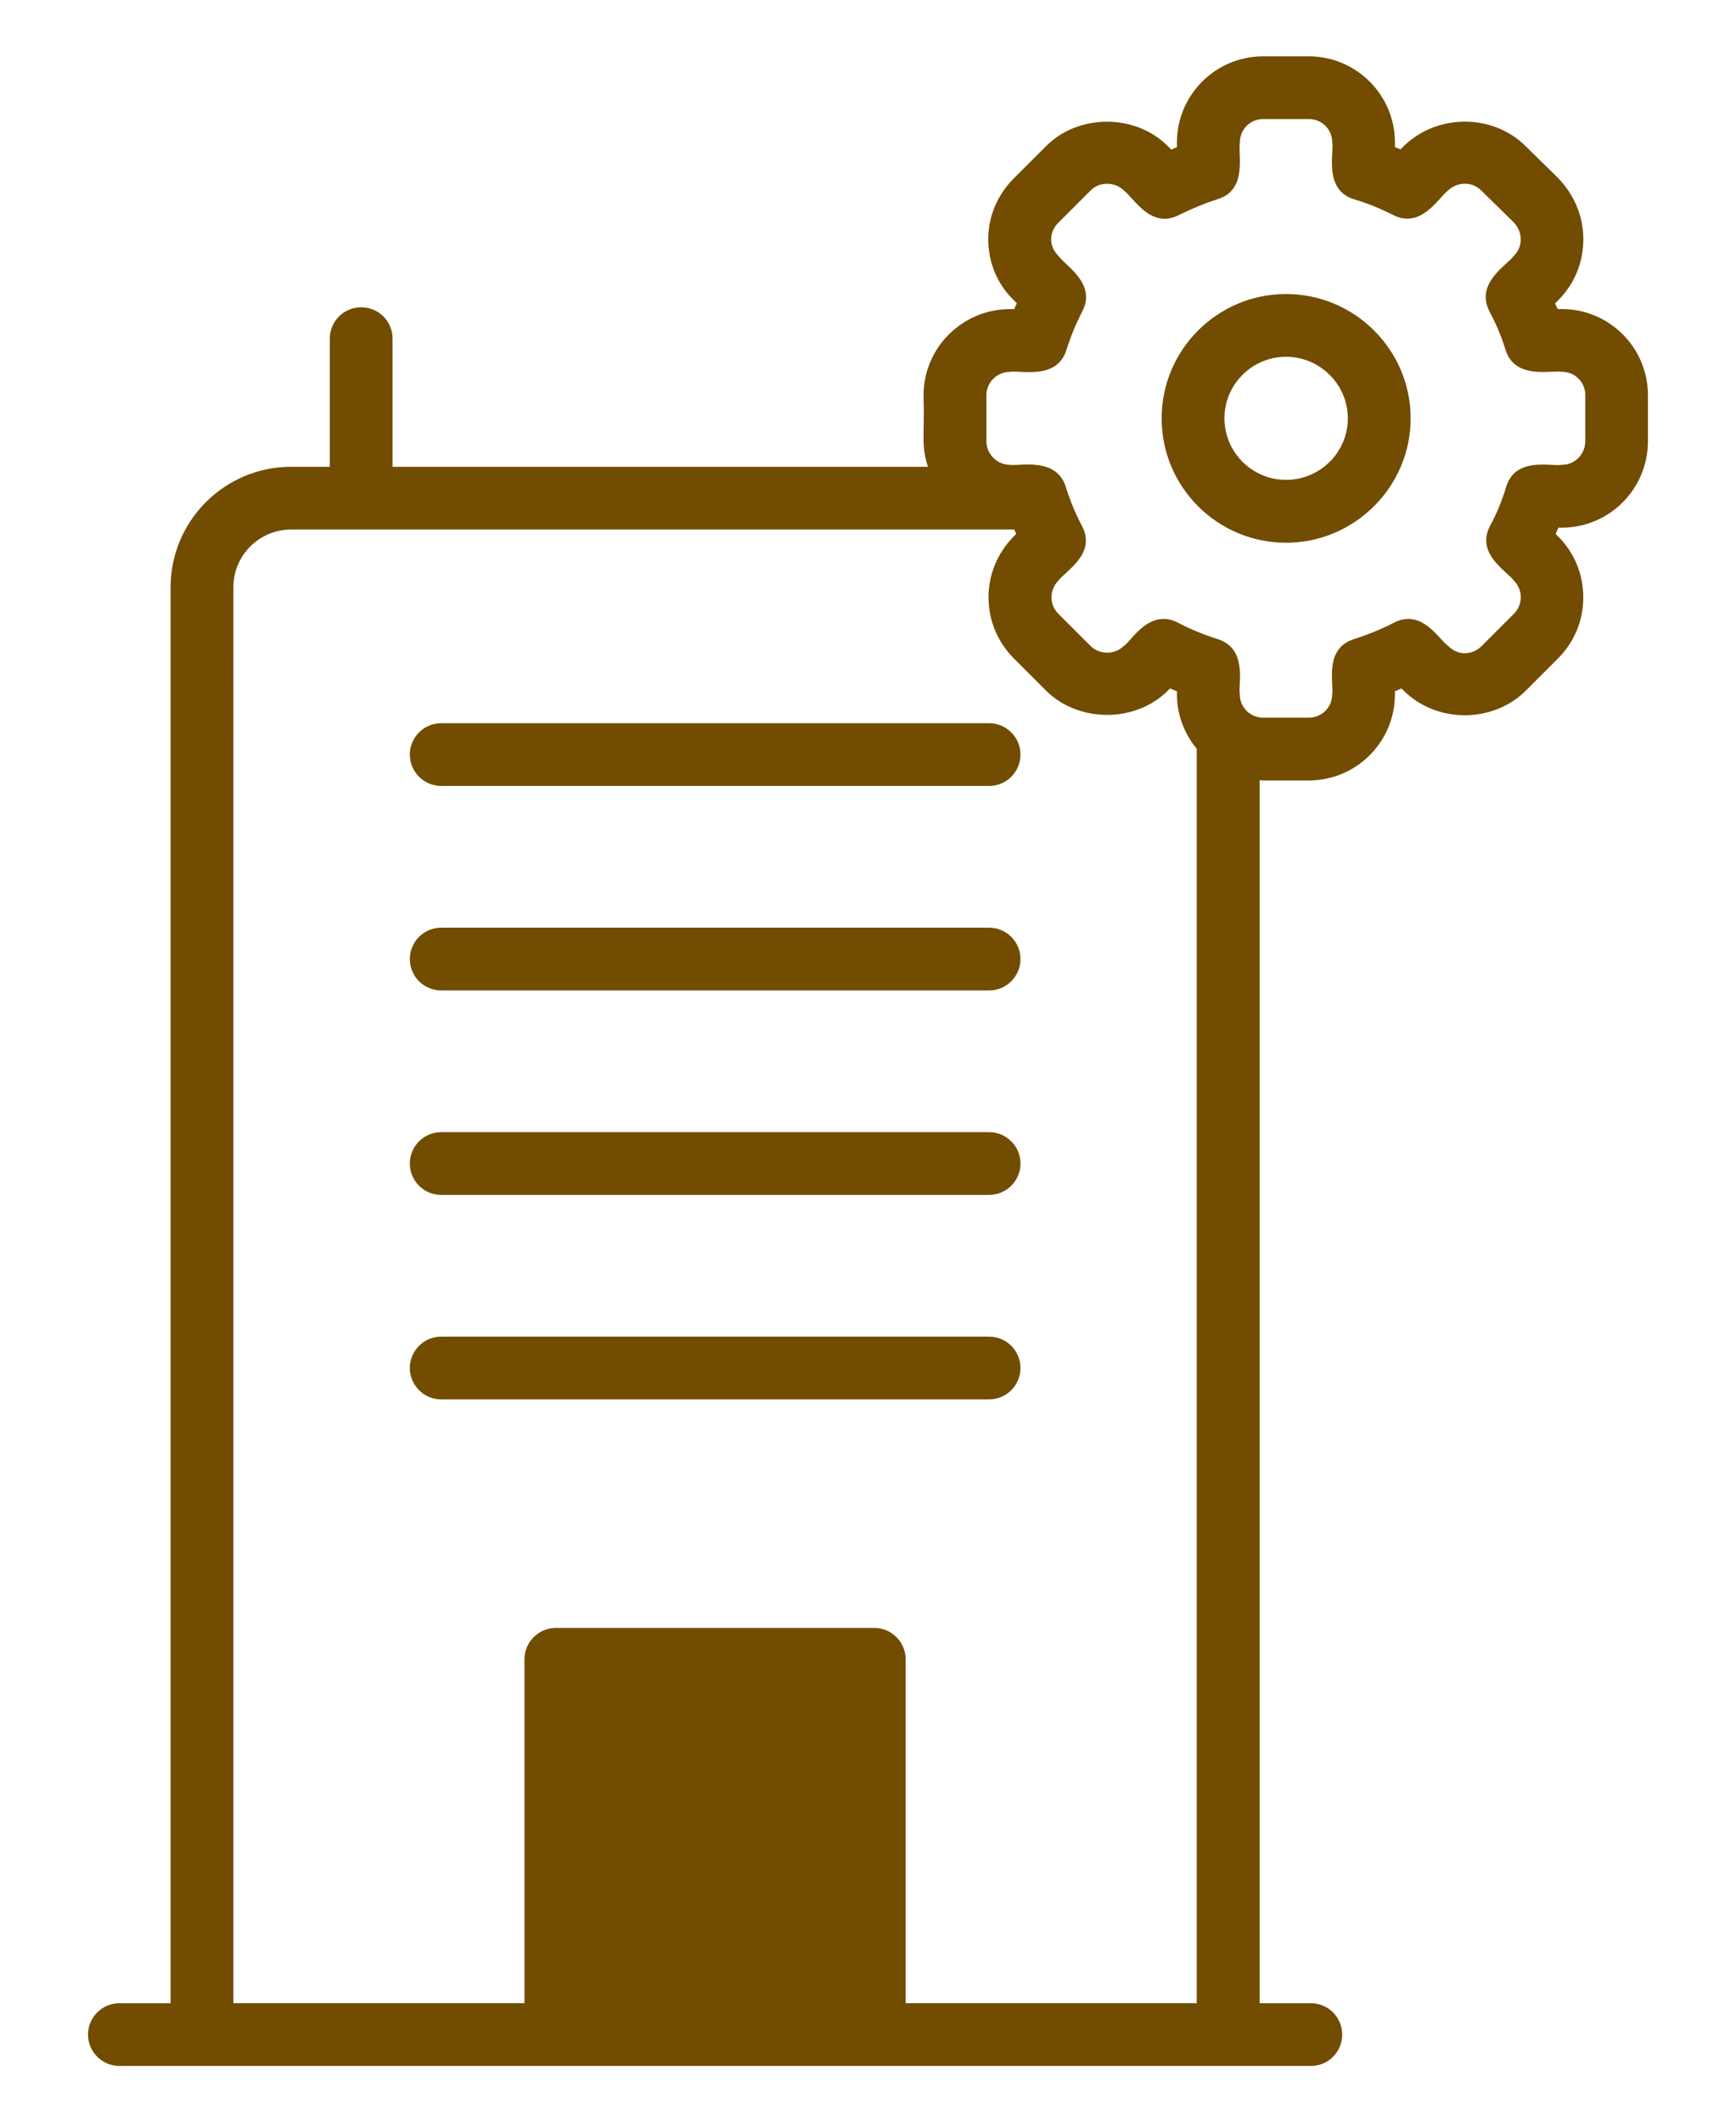 <svg xmlns="http://www.w3.org/2000/svg" id="Layer_2" data-name="Layer 2" viewBox="0 0 303.76 371.36"><defs><style>      .cls-1 {        fill: #724c00;      }    </style></defs><g id="_06_Building_Management" data-name="06 Building Management"><g><path class="cls-1" d="M273.31,54.08h-.77c-.16-.33-.27-.66-.44-.99l.55-.55c2.86-2.86,4.4-6.65,4.4-10.66s-1.54-7.69-4.4-10.71l-5.71-5.6c-5.6-5.6-15.33-5.82-21.32,0l-.55.55c-.33-.11-.66-.27-.99-.38v-.82c0-8.3-6.76-15.06-15.06-15.06h-8.02c-8.3,0-15.06,6.76-15.06,15.06v.82c-.33.16-.66.27-.99.44l-.6-.6c-5.66-5.71-15.66-5.71-21.32,0l-5.66,5.66c-2.86,2.86-4.45,6.65-4.45,10.66s1.59,7.86,4.45,10.6l.55.55c-.17.33-.33.71-.44,1.04h-.77c-8.3,0-15.11,6.76-15.11,15.06.22,7.31-.49,8.63.77,12.53h-93.68v-22.42c0-3.08-2.47-5.49-5.49-5.49s-5.49,2.42-5.49,5.49v22.42h-6.76c-11.65,0-21.1,9.45-21.1,21.1v247.75h-8.96c-3.02,0-5.49,2.47-5.49,5.49s2.47,5.49,5.49,5.49h208.47c3.08,0,5.49-2.47,5.49-5.49s-2.42-5.49-5.49-5.49h-8.96v-214.02c.22,0,.38.06.6.06h8.02c8.3,0,15.06-6.76,15.06-15.06v-.55c.38-.16.77-.33,1.15-.49l.38.38c5.82,5.77,15.66,5.71,21.37,0l5.66-5.66c2.86-2.86,4.4-6.65,4.4-10.66s-1.54-7.8-4.4-10.66l-.44-.44c.17-.38.33-.77.49-1.1h.6c8.3,0,15.06-6.76,15.06-15.11v-8.08c0-8.3-6.76-15.06-15.05-15.06h0ZM209.41,350.52h-50.94v-60.17c0-3.02-2.47-5.49-5.49-5.49h-55.72c-3.02,0-5.49,2.47-5.49,5.49v60.17h-50.94V102.77c0-5.6,4.56-10.11,10.11-10.11h126.54c.11.27.22.49.33.77l-.44.44c-2.8,2.86-4.4,6.59-4.4,10.66s1.59,7.8,4.4,10.66l5.66,5.66c5.71,5.66,15.66,5.66,21.32,0l.38-.38c.38.16.77.33,1.21.49v.55c0,3.63,1.32,6.92,3.46,9.51v219.51h0ZM277.38,77.22c0,2.25-1.81,4.12-4.07,4.12-1.98.33-8.19-1.48-9.78,3.9-.71,2.36-1.65,4.67-2.8,6.76-2.58,4.95,3.02,7.97,4.18,9.62,1.59,1.59,1.59,4.18,0,5.77l-5.66,5.66c-1.65,1.65-4.18,1.7-5.82,0-1.7-1.15-4.62-6.65-9.56-4.07-2.14,1.1-4.4,2.03-6.98,2.86-5.27,1.7-3.46,7.75-3.79,9.67,0,2.25-1.81,4.07-4.07,4.07h-8.02c-2.25,0-4.07-1.81-4.07-4.07-.33-1.87,1.43-7.97-3.85-9.67-2.58-.82-4.84-1.76-6.92-2.86-5.16-2.69-8.35,3.46-9.56,4.07-1.54,1.54-4.23,1.54-5.77,0l-5.66-5.66c-1.59-1.54-1.59-4.18,0-5.77,1.21-1.7,6.76-4.67,4.12-9.62-1.21-2.31-2.14-4.62-2.8-6.76-1.65-5.33-8.02-3.63-9.78-3.9-2.25,0-4.12-1.87-4.12-4.12v-8.08c0-2.25,1.87-4.07,4.12-4.07,1.98-.33,8.19,1.48,9.89-3.85.71-2.31,1.65-4.56,2.75-6.7,2.58-4.95-2.97-7.97-4.23-9.84-1.54-1.48-1.7-3.96.06-5.71l5.66-5.66c1.48-1.54,4.23-1.54,5.77,0,1.81,1.32,4.67,6.81,9.62,4.34,2.31-1.15,4.62-2.09,6.81-2.8,5.33-1.59,3.52-7.97,3.9-9.95,0-2.25,1.81-4.07,4.07-4.07h8.02c2.25,0,4.07,1.81,4.07,4.07.33,2.03-1.54,8.35,3.9,10,2.25.66,4.51,1.59,6.7,2.69,4.95,2.58,8.02-3.02,9.62-4.23,1.76-1.65,4.34-1.59,5.88,0l5.66,5.55c1.7,1.81,1.54,4.34.05,5.82-1.21,1.7-6.87,4.78-4.29,9.78,1.15,2.14,2.09,4.4,2.8,6.7,1.65,5.27,7.91,3.52,9.89,3.85,2.25,0,4.07,1.81,4.07,4.07v8.08h0Z"></path><path class="cls-1" d="M77.2,137.53h95.87c3.03,0,5.49-2.46,5.49-5.49s-2.46-5.49-5.49-5.49h-95.87c-3.03,0-5.49,2.46-5.49,5.49s2.46,5.49,5.49,5.49h0Z"></path><path class="cls-1" d="M77.2,173.31h95.87c3.03,0,5.49-2.46,5.49-5.49s-2.46-5.49-5.49-5.49h-95.87c-3.03,0-5.49,2.46-5.49,5.49s2.46,5.49,5.49,5.49h0Z"></path><path class="cls-1" d="M77.2,209.09h95.87c3.03,0,5.49-2.46,5.49-5.49s-2.46-5.49-5.49-5.49h-95.87c-3.03,0-5.49,2.46-5.49,5.49s2.46,5.49,5.49,5.49h0Z"></path><path class="cls-1" d="M77.2,244.87h95.87c3.03,0,5.49-2.46,5.49-5.49s-2.46-5.49-5.49-5.49h-95.87c-3.03,0-5.49,2.46-5.49,5.49s2.46,5.49,5.49,5.49h0Z"></path><path class="cls-1" d="M225.02,51.45c-11.98,0-21.76,9.73-21.76,21.76s9.78,21.76,21.76,21.76,21.81-9.78,21.81-21.76-9.78-21.76-21.81-21.76ZM225.02,83.97c-5.93,0-10.77-4.84-10.77-10.77s4.84-10.77,10.77-10.77,10.82,4.84,10.82,10.77-4.84,10.77-10.82,10.77Z"></path></g></g></svg>